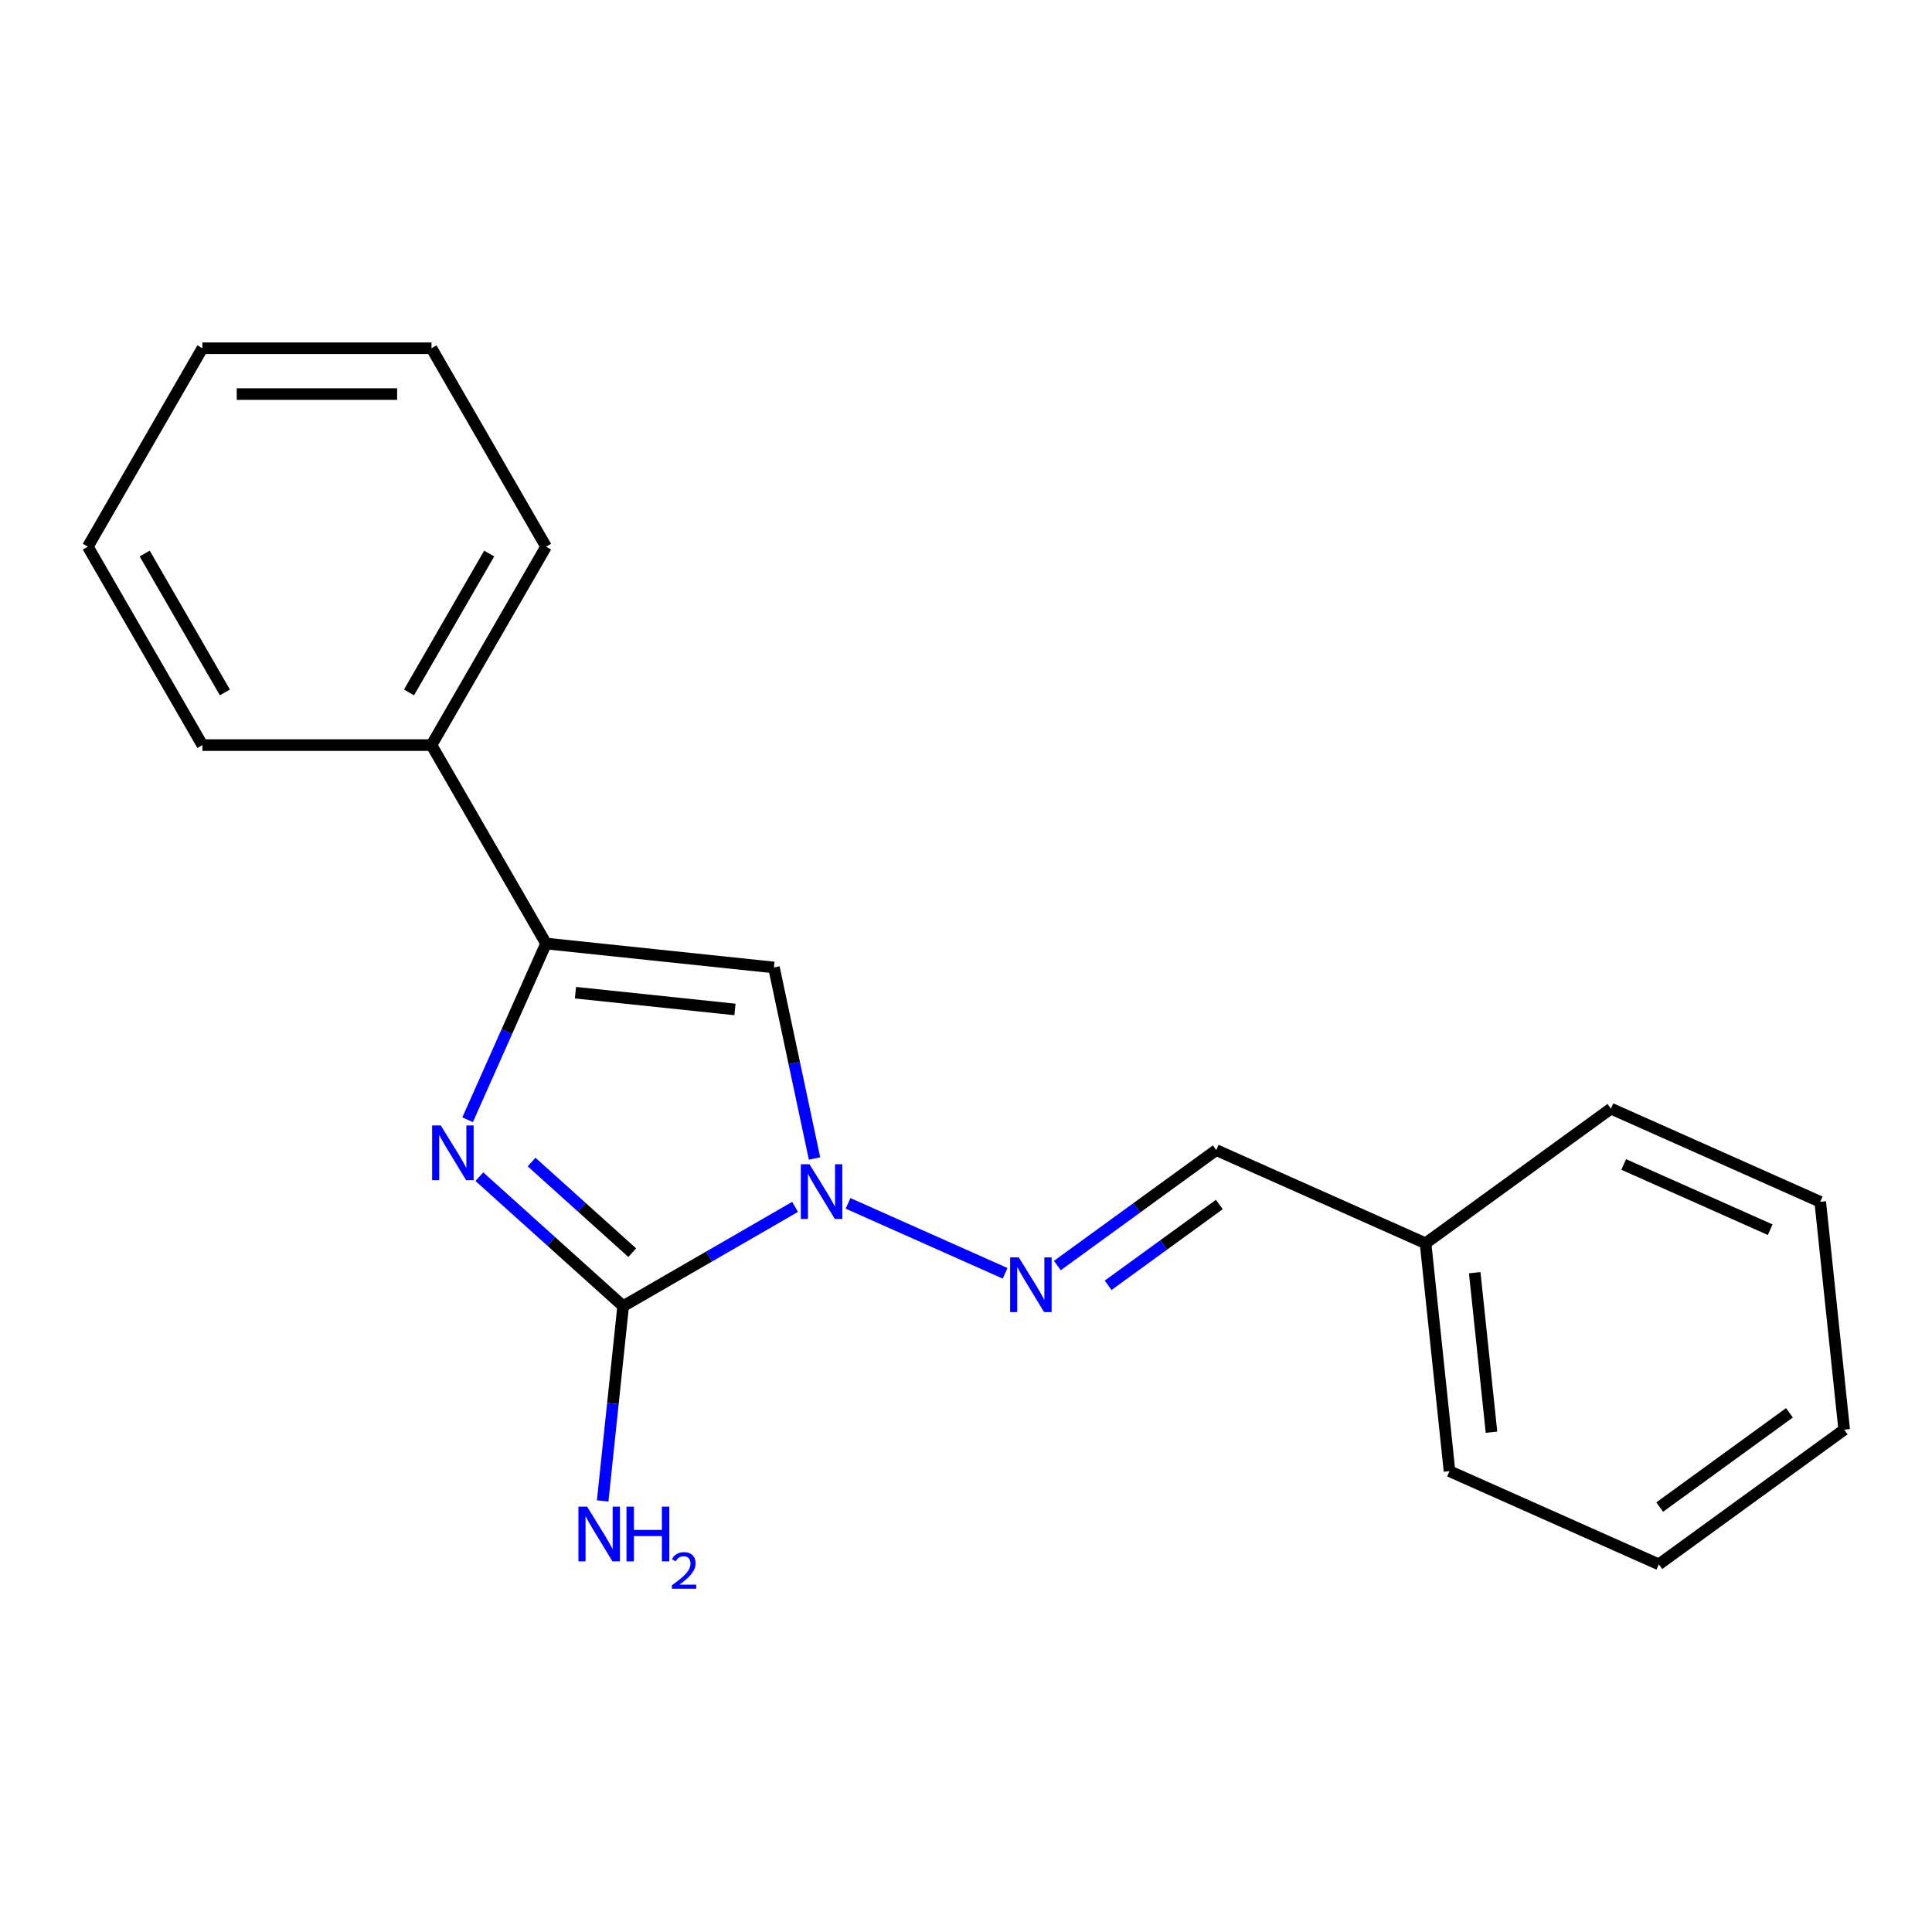 <?xml version='1.0' encoding='iso-8859-1'?>
<svg version='1.1' baseProfile='full'
              xmlns='http://www.w3.org/2000/svg'
                      xmlns:rdkit='http://www.rdkit.org/xml'
                      xmlns:xlink='http://www.w3.org/1999/xlink'
                  xml:space='preserve'
width='1000px' height='1000px' viewBox='0 0 1000 1000'>
<!-- END OF HEADER -->
<rect style='opacity:1.0;fill:#FFFFFF;stroke:none' width='1000' height='1000' x='0' y='0'> </rect>
<path class='bond-0' d='M 248.109,609.045 L 285.323,642.553' style='fill:none;fill-rule:evenodd;stroke:#0000FF;stroke-width:6px;stroke-linecap:butt;stroke-linejoin:miter;stroke-opacity:1' />
<path class='bond-0' d='M 285.323,642.553 L 322.536,676.06' style='fill:none;fill-rule:evenodd;stroke:#000000;stroke-width:6px;stroke-linecap:butt;stroke-linejoin:miter;stroke-opacity:1' />
<path class='bond-0' d='M 275.144,601.471 L 301.194,624.926' style='fill:none;fill-rule:evenodd;stroke:#0000FF;stroke-width:6px;stroke-linecap:butt;stroke-linejoin:miter;stroke-opacity:1' />
<path class='bond-0' d='M 301.194,624.926 L 327.243,648.381' style='fill:none;fill-rule:evenodd;stroke:#000000;stroke-width:6px;stroke-linecap:butt;stroke-linejoin:miter;stroke-opacity:1' />
<path class='bond-2' d='M 242.029,579.581 L 262.335,533.973' style='fill:none;fill-rule:evenodd;stroke:#0000FF;stroke-width:6px;stroke-linecap:butt;stroke-linejoin:miter;stroke-opacity:1' />
<path class='bond-2' d='M 262.335,533.973 L 282.641,488.365' style='fill:none;fill-rule:evenodd;stroke:#000000;stroke-width:6px;stroke-linecap:butt;stroke-linejoin:miter;stroke-opacity:1' />
<path class='bond-1' d='M 322.536,676.06 L 367.036,650.368' style='fill:none;fill-rule:evenodd;stroke:#000000;stroke-width:6px;stroke-linecap:butt;stroke-linejoin:miter;stroke-opacity:1' />
<path class='bond-1' d='M 367.036,650.368 L 411.536,624.676' style='fill:none;fill-rule:evenodd;stroke:#0000FF;stroke-width:6px;stroke-linecap:butt;stroke-linejoin:miter;stroke-opacity:1' />
<path class='bond-7' d='M 322.536,676.06 L 317.238,726.469' style='fill:none;fill-rule:evenodd;stroke:#000000;stroke-width:6px;stroke-linecap:butt;stroke-linejoin:miter;stroke-opacity:1' />
<path class='bond-7' d='M 317.238,726.469 L 311.94,776.878' style='fill:none;fill-rule:evenodd;stroke:#0000FF;stroke-width:6px;stroke-linecap:butt;stroke-linejoin:miter;stroke-opacity:1' />
<path class='bond-4' d='M 438.946,622.865 L 520.251,659.065' style='fill:none;fill-rule:evenodd;stroke:#0000FF;stroke-width:6px;stroke-linecap:butt;stroke-linejoin:miter;stroke-opacity:1' />
<path class='bond-19' d='M 421.601,599.638 L 411.093,550.2' style='fill:none;fill-rule:evenodd;stroke:#0000FF;stroke-width:6px;stroke-linecap:butt;stroke-linejoin:miter;stroke-opacity:1' />
<path class='bond-19' d='M 411.093,550.2 L 400.584,500.762' style='fill:none;fill-rule:evenodd;stroke:#000000;stroke-width:6px;stroke-linecap:butt;stroke-linejoin:miter;stroke-opacity:1' />
<path class='bond-3' d='M 282.641,488.365 L 400.584,500.762' style='fill:none;fill-rule:evenodd;stroke:#000000;stroke-width:6px;stroke-linecap:butt;stroke-linejoin:miter;stroke-opacity:1' />
<path class='bond-3' d='M 297.853,513.813 L 380.413,522.491' style='fill:none;fill-rule:evenodd;stroke:#000000;stroke-width:6px;stroke-linecap:butt;stroke-linejoin:miter;stroke-opacity:1' />
<path class='bond-5' d='M 282.641,488.365 L 223.344,385.661' style='fill:none;fill-rule:evenodd;stroke:#000000;stroke-width:6px;stroke-linecap:butt;stroke-linejoin:miter;stroke-opacity:1' />
<path class='bond-6' d='M 547.286,655.042 L 588.405,625.167' style='fill:none;fill-rule:evenodd;stroke:#0000FF;stroke-width:6px;stroke-linecap:butt;stroke-linejoin:miter;stroke-opacity:1' />
<path class='bond-6' d='M 588.405,625.167 L 629.525,595.292' style='fill:none;fill-rule:evenodd;stroke:#000000;stroke-width:6px;stroke-linecap:butt;stroke-linejoin:miter;stroke-opacity:1' />
<path class='bond-6' d='M 573.563,665.268 L 602.347,644.356' style='fill:none;fill-rule:evenodd;stroke:#0000FF;stroke-width:6px;stroke-linecap:butt;stroke-linejoin:miter;stroke-opacity:1' />
<path class='bond-6' d='M 602.347,644.356 L 631.131,623.443' style='fill:none;fill-rule:evenodd;stroke:#000000;stroke-width:6px;stroke-linecap:butt;stroke-linejoin:miter;stroke-opacity:1' />
<path class='bond-9' d='M 223.344,385.661 L 282.641,282.956' style='fill:none;fill-rule:evenodd;stroke:#000000;stroke-width:6px;stroke-linecap:butt;stroke-linejoin:miter;stroke-opacity:1' />
<path class='bond-9' d='M 211.698,358.396 L 253.205,286.502' style='fill:none;fill-rule:evenodd;stroke:#000000;stroke-width:6px;stroke-linecap:butt;stroke-linejoin:miter;stroke-opacity:1' />
<path class='bond-10' d='M 223.344,385.661 L 104.751,385.661' style='fill:none;fill-rule:evenodd;stroke:#000000;stroke-width:6px;stroke-linecap:butt;stroke-linejoin:miter;stroke-opacity:1' />
<path class='bond-8' d='M 629.525,595.292 L 737.865,643.528' style='fill:none;fill-rule:evenodd;stroke:#000000;stroke-width:6px;stroke-linecap:butt;stroke-linejoin:miter;stroke-opacity:1' />
<path class='bond-11' d='M 737.865,643.528 L 750.261,761.472' style='fill:none;fill-rule:evenodd;stroke:#000000;stroke-width:6px;stroke-linecap:butt;stroke-linejoin:miter;stroke-opacity:1' />
<path class='bond-11' d='M 763.313,658.74 L 771.991,741.301' style='fill:none;fill-rule:evenodd;stroke:#000000;stroke-width:6px;stroke-linecap:butt;stroke-linejoin:miter;stroke-opacity:1' />
<path class='bond-12' d='M 737.865,643.528 L 833.809,573.821' style='fill:none;fill-rule:evenodd;stroke:#000000;stroke-width:6px;stroke-linecap:butt;stroke-linejoin:miter;stroke-opacity:1' />
<path class='bond-14' d='M 282.641,282.956 L 223.344,180.251' style='fill:none;fill-rule:evenodd;stroke:#000000;stroke-width:6px;stroke-linecap:butt;stroke-linejoin:miter;stroke-opacity:1' />
<path class='bond-13' d='M 104.751,385.661 L 45.455,282.956' style='fill:none;fill-rule:evenodd;stroke:#000000;stroke-width:6px;stroke-linecap:butt;stroke-linejoin:miter;stroke-opacity:1' />
<path class='bond-13' d='M 116.398,358.396 L 74.89,286.502' style='fill:none;fill-rule:evenodd;stroke:#000000;stroke-width:6px;stroke-linecap:butt;stroke-linejoin:miter;stroke-opacity:1' />
<path class='bond-16' d='M 750.261,761.472 L 858.602,809.708' style='fill:none;fill-rule:evenodd;stroke:#000000;stroke-width:6px;stroke-linecap:butt;stroke-linejoin:miter;stroke-opacity:1' />
<path class='bond-15' d='M 833.809,573.821 L 942.149,622.057' style='fill:none;fill-rule:evenodd;stroke:#000000;stroke-width:6px;stroke-linecap:butt;stroke-linejoin:miter;stroke-opacity:1' />
<path class='bond-15' d='M 840.413,602.724 L 916.251,636.49' style='fill:none;fill-rule:evenodd;stroke:#000000;stroke-width:6px;stroke-linecap:butt;stroke-linejoin:miter;stroke-opacity:1' />
<path class='bond-17' d='M 45.455,282.956 L 104.751,180.251' style='fill:none;fill-rule:evenodd;stroke:#000000;stroke-width:6px;stroke-linecap:butt;stroke-linejoin:miter;stroke-opacity:1' />
<path class='bond-20' d='M 223.344,180.251 L 104.751,180.251' style='fill:none;fill-rule:evenodd;stroke:#000000;stroke-width:6px;stroke-linecap:butt;stroke-linejoin:miter;stroke-opacity:1' />
<path class='bond-20' d='M 205.555,203.97 L 122.54,203.97' style='fill:none;fill-rule:evenodd;stroke:#000000;stroke-width:6px;stroke-linecap:butt;stroke-linejoin:miter;stroke-opacity:1' />
<path class='bond-18' d='M 942.149,622.057 L 954.545,740' style='fill:none;fill-rule:evenodd;stroke:#000000;stroke-width:6px;stroke-linecap:butt;stroke-linejoin:miter;stroke-opacity:1' />
<path class='bond-21' d='M 858.602,809.708 L 954.545,740' style='fill:none;fill-rule:evenodd;stroke:#000000;stroke-width:6px;stroke-linecap:butt;stroke-linejoin:miter;stroke-opacity:1' />
<path class='bond-21' d='M 859.052,780.063 L 926.212,731.268' style='fill:none;fill-rule:evenodd;stroke:#000000;stroke-width:6px;stroke-linecap:butt;stroke-linejoin:miter;stroke-opacity:1' />
<path  class='atom-0' d='M 228.145 582.545
L 237.425 597.545
Q 238.345 599.025, 239.825 601.705
Q 241.305 604.385, 241.385 604.545
L 241.385 582.545
L 245.145 582.545
L 245.145 610.865
L 241.265 610.865
L 231.305 594.465
Q 230.145 592.545, 228.905 590.345
Q 227.705 588.145, 227.345 587.465
L 227.345 610.865
L 223.665 610.865
L 223.665 582.545
L 228.145 582.545
' fill='#0000FF'/>
<path  class='atom-2' d='M 418.981 602.603
L 428.261 617.603
Q 429.181 619.083, 430.661 621.763
Q 432.141 624.443, 432.221 624.603
L 432.221 602.603
L 435.981 602.603
L 435.981 630.923
L 432.101 630.923
L 422.141 614.523
Q 420.981 612.603, 419.741 610.403
Q 418.541 608.203, 418.181 607.523
L 418.181 630.923
L 414.501 630.923
L 414.501 602.603
L 418.981 602.603
' fill='#0000FF'/>
<path  class='atom-5' d='M 527.321 650.839
L 536.601 665.839
Q 537.521 667.319, 539.001 669.999
Q 540.481 672.679, 540.561 672.839
L 540.561 650.839
L 544.321 650.839
L 544.321 679.159
L 540.441 679.159
L 530.481 662.759
Q 529.321 660.839, 528.081 658.639
Q 526.881 656.439, 526.521 655.759
L 526.521 679.159
L 522.841 679.159
L 522.841 650.839
L 527.321 650.839
' fill='#0000FF'/>
<path  class='atom-8' d='M 303.88 779.843
L 313.16 794.843
Q 314.08 796.323, 315.56 799.003
Q 317.04 801.683, 317.12 801.843
L 317.12 779.843
L 320.88 779.843
L 320.88 808.163
L 317 808.163
L 307.04 791.763
Q 305.88 789.843, 304.64 787.643
Q 303.44 785.443, 303.08 784.763
L 303.08 808.163
L 299.4 808.163
L 299.4 779.843
L 303.88 779.843
' fill='#0000FF'/>
<path  class='atom-8' d='M 324.28 779.843
L 328.12 779.843
L 328.12 791.883
L 342.6 791.883
L 342.6 779.843
L 346.44 779.843
L 346.44 808.163
L 342.6 808.163
L 342.6 795.083
L 328.12 795.083
L 328.12 808.163
L 324.28 808.163
L 324.28 779.843
' fill='#0000FF'/>
<path  class='atom-8' d='M 347.813 807.17
Q 348.499 805.401, 350.136 804.424
Q 351.773 803.421, 354.043 803.421
Q 356.868 803.421, 358.452 804.952
Q 360.036 806.483, 360.036 809.202
Q 360.036 811.974, 357.977 814.562
Q 355.944 817.149, 351.72 820.211
L 360.353 820.211
L 360.353 822.323
L 347.76 822.323
L 347.76 820.554
Q 351.245 818.073, 353.304 816.225
Q 355.39 814.377, 356.393 812.714
Q 357.396 811.05, 357.396 809.334
Q 357.396 807.539, 356.498 806.536
Q 355.601 805.533, 354.043 805.533
Q 352.538 805.533, 351.535 806.14
Q 350.532 806.747, 349.819 808.094
L 347.813 807.17
' fill='#0000FF'/>
</svg>
